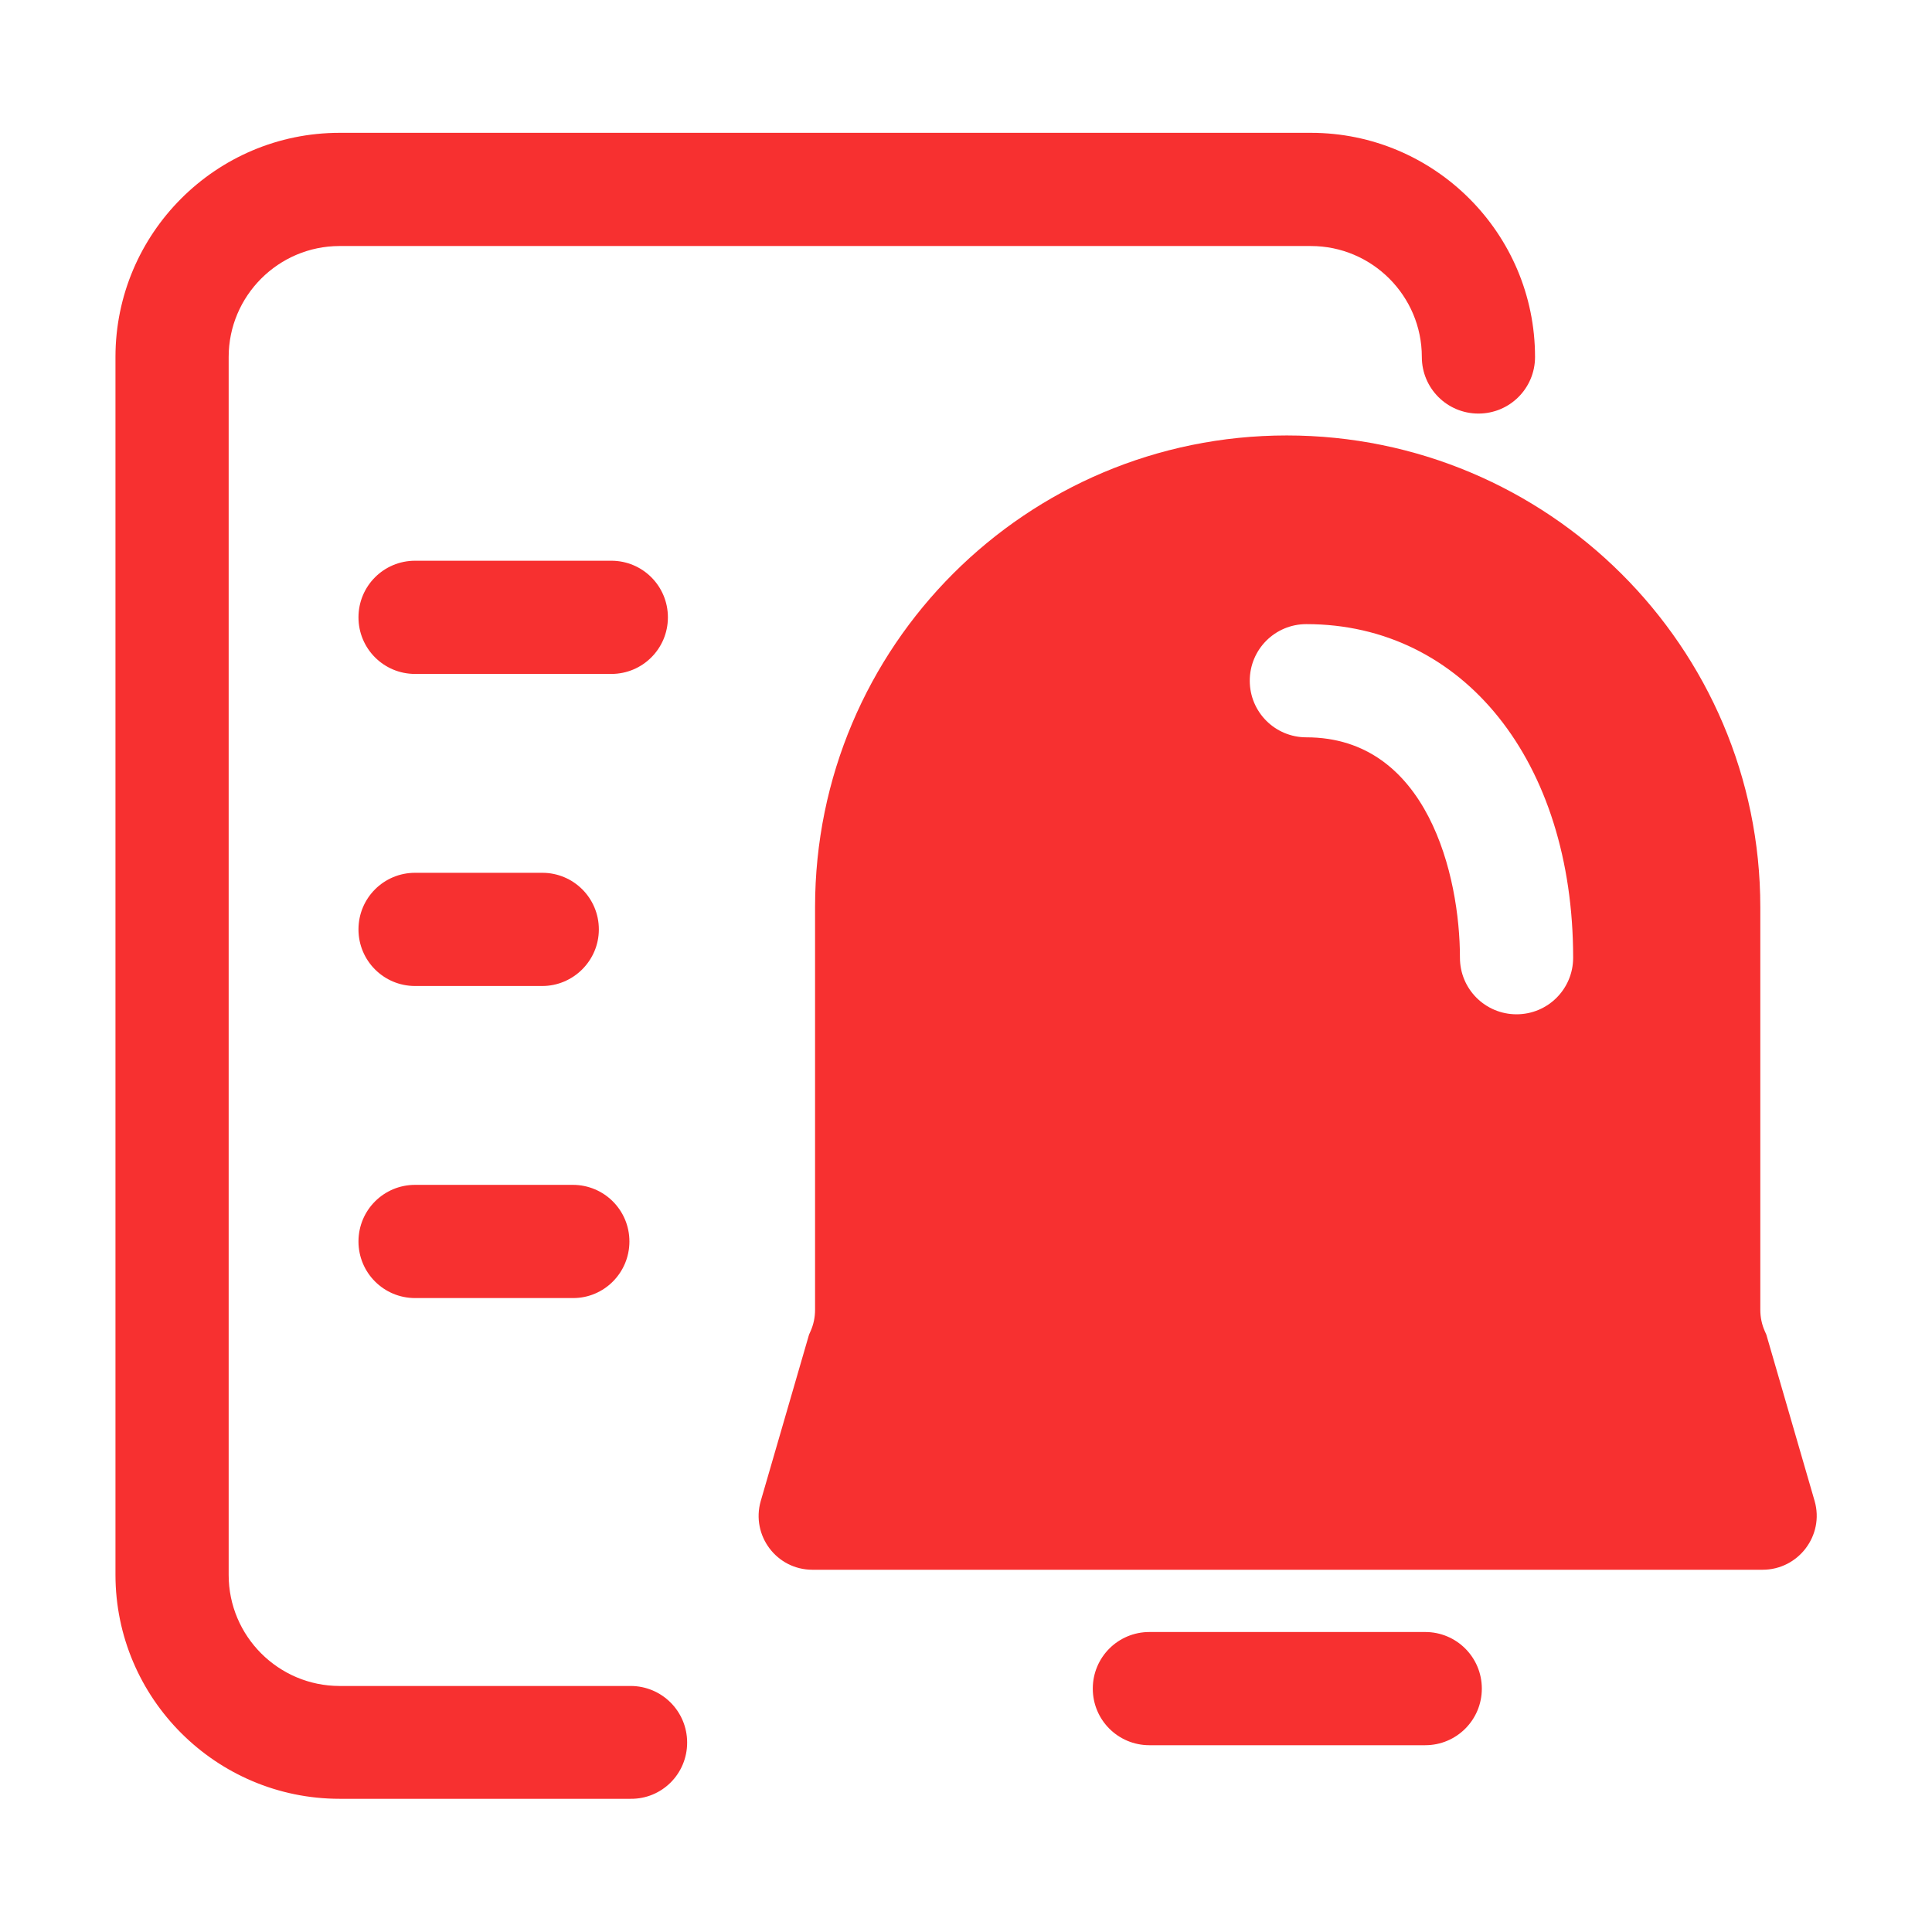<?xml version="1.0" standalone="no"?><!DOCTYPE svg PUBLIC "-//W3C//DTD SVG 1.1//EN" "http://www.w3.org/Graphics/SVG/1.1/DTD/svg11.dtd"><svg t="1694447035407" class="icon" viewBox="0 0 1024 1024" version="1.1" xmlns="http://www.w3.org/2000/svg" p-id="69941" xmlns:xlink="http://www.w3.org/1999/xlink" width="64" height="64"><path d="M755.4 925h-146.2c-16.6 0-30-13.4-30-30s13.4-30 30-30h146.2c16.6 0 30 13.4 30 30s-13.4 30-30 30z m-391.2-1.4c0-16.6-13.4-30-30-30H180c-32.4 0-58.8-26.4-58.8-58.8V189.2c0-32.4 26.4-58.8 58.8-58.8h514.8c32.4 0 58.8 26.4 58.8 58.8 0 16.6 13.4 30 30 30s30-13.4 30-30c0-65.6-53.4-118.8-118.8-118.8H180c-65.6 0-118.8 53.4-118.8 118.8v645.4c0 65.6 53.4 118.8 118.8 118.8h154.2c16.6 0.2 30-13.2 30-29.8zM354 327.2c0-16.6-13.4-30-30-30h-104c-16.6 0-30 13.4-30 30s13.4 30 30 30h104c16.6 0 30-13.4 30-30z m-36.6 165.4c0-16.6-13.4-30-30-30H220c-16.6 0-30 13.4-30 30s13.4 30 30 30h67.4c16.4 0 30-13.4 30-30z m16.2 165.4c0-16.6-13.4-30-30-30H220c-16.6 0-30 13.4-30 30s13.4 30 30 30h83.8c16.4 0 29.8-13.4 29.8-30z m600.6 174H430.6c-19 0-32.6-18.2-27.4-36.4l25.6-88.2 0.8-1.8c1.6-3.6 2.4-7.4 2.4-11.4V480.8c0-138.2 112-250 250-250 138.4 0 251 112.2 251 250v213.4c0 4 0.8 7.8 2.4 11.4l0.8 1.8 25.6 88.2c5.2 18.2-8.6 36.4-27.6 36.4z m-100.4-324.4c0-104-58.2-176.8-141.4-176.8-16.6 0-30 13.4-30 30s13.4 30 30 30c64.2 0 81.4 73.4 81.4 116.8 0 16.6 13.4 30 30 30s30-13.4 30-30z" fill="#f73030" p-id="69942"></path></svg>
